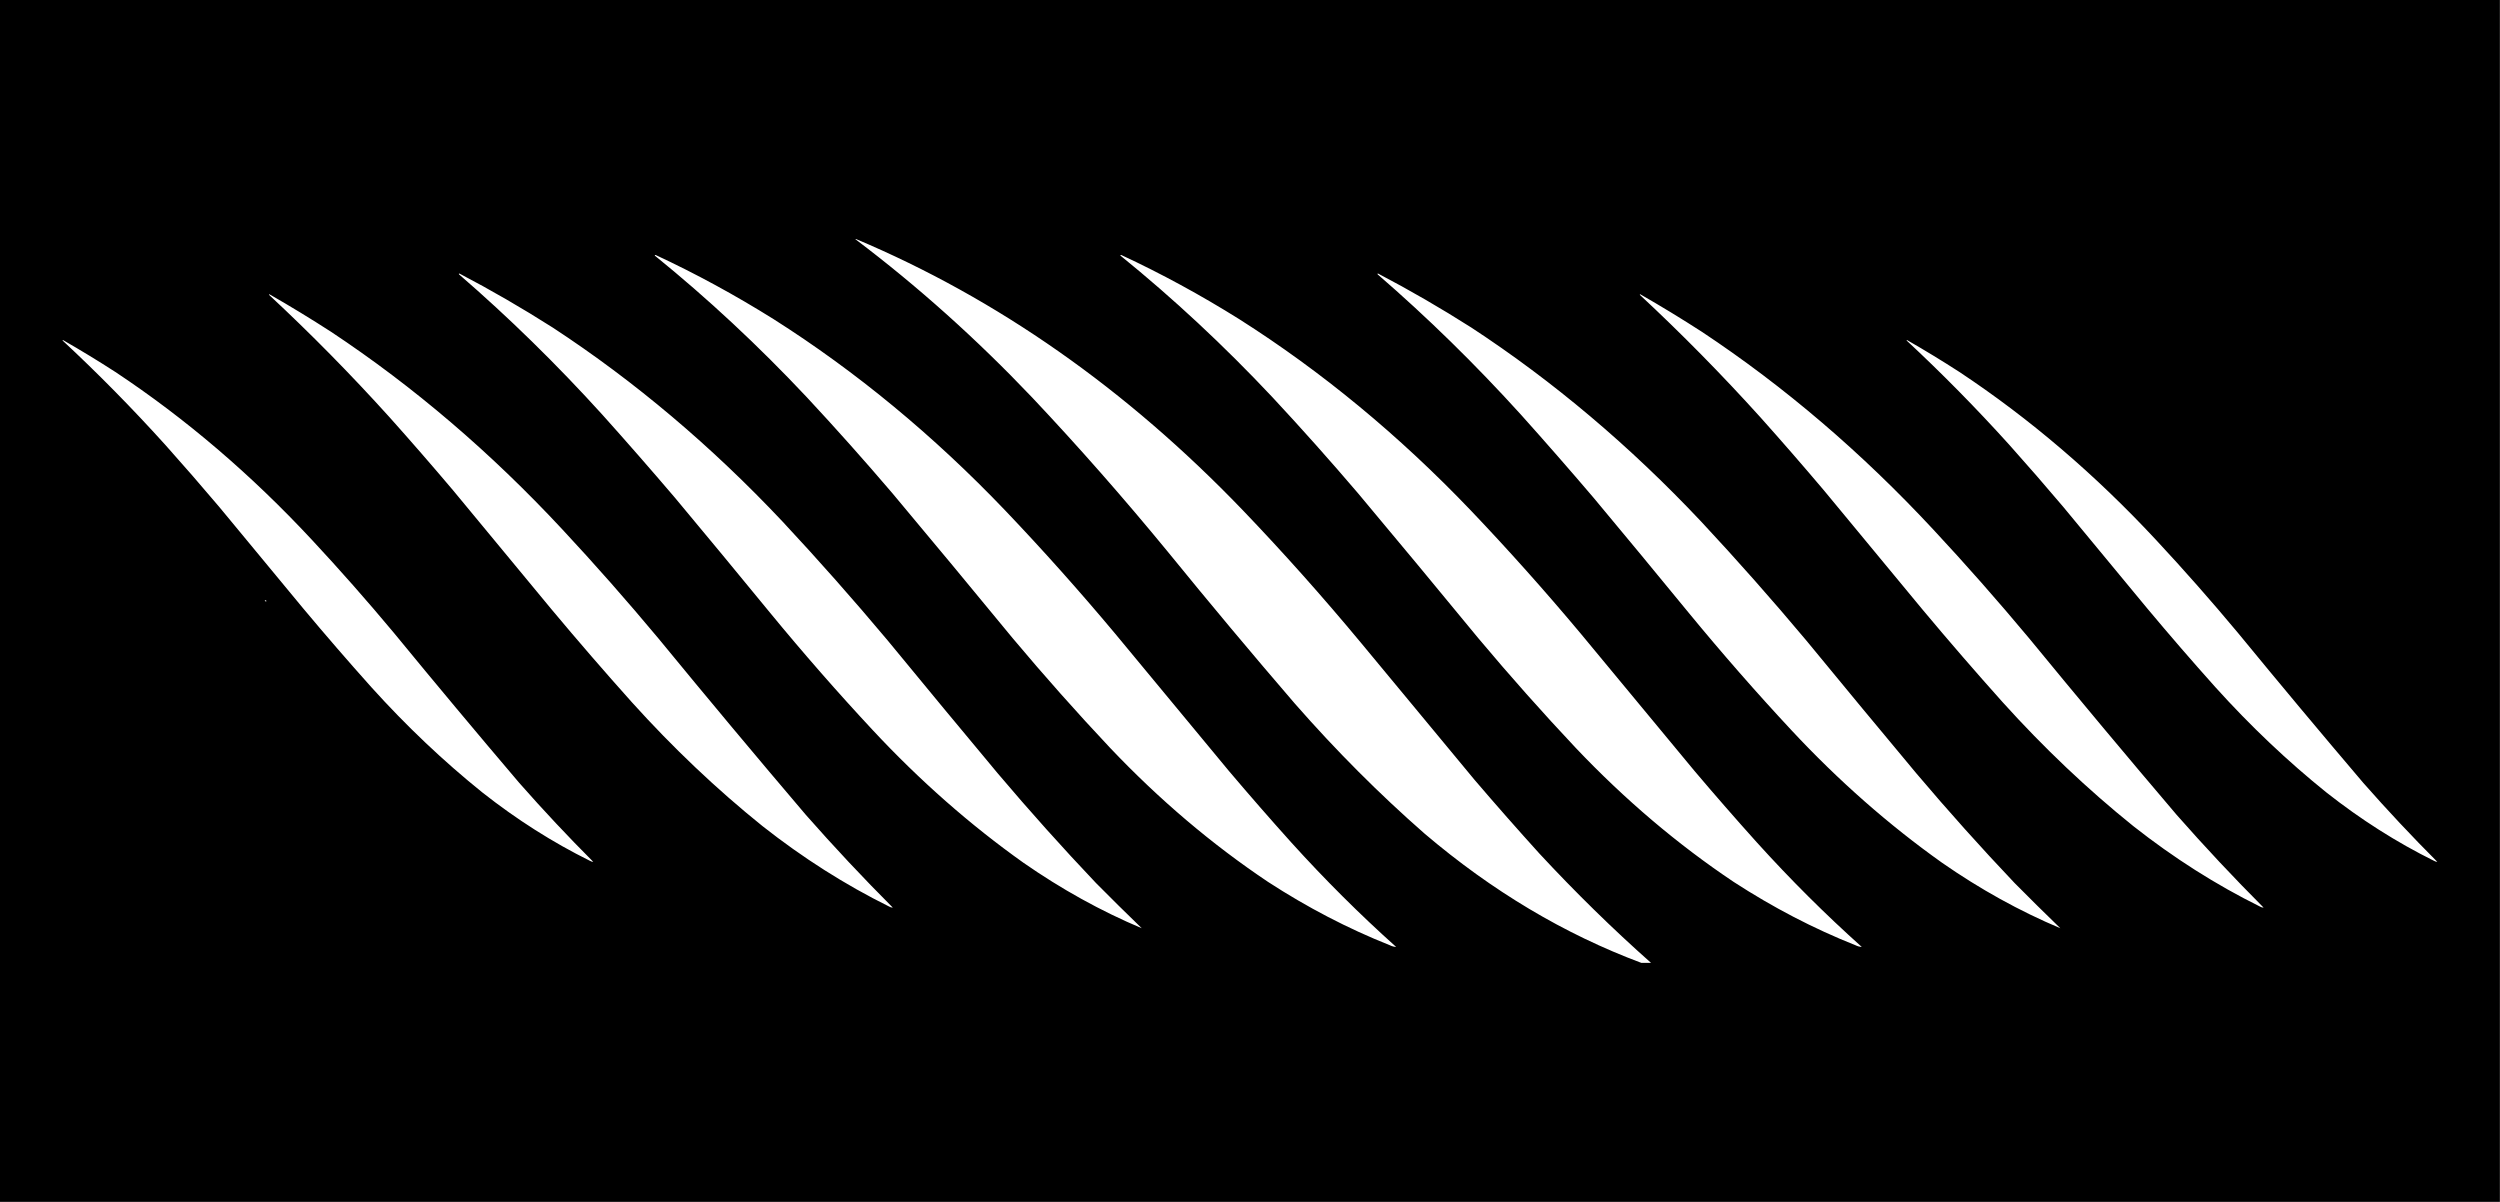 <?xml version="1.0" encoding="UTF-8" standalone="no"?><!DOCTYPE svg PUBLIC "-//W3C//DTD SVG 1.1//EN" "http://www.w3.org/Graphics/SVG/1.1/DTD/svg11.dtd"><svg width="100%" height="100%" viewBox="0 0 6142 2953" version="1.1" xmlns="http://www.w3.org/2000/svg" xmlns:xlink="http://www.w3.org/1999/xlink" xml:space="preserve" xmlns:serif="http://www.serif.com/" style="fill-rule:evenodd;clip-rule:evenodd;stroke-linejoin:round;stroke-miterlimit:2;"><path d="M0,0l6141.73,0l0,2952.76l-6141.73,-0l0,-2952.76Zm2102.62,587.157c-0.32,0.218 -0.649,0.435 -0.968,0.652c152.399,114.963 297.223,244.647 434.483,389.053c113.801,120.76 224.569,246.739 332.312,377.937c103.007,126.653 207.242,251.243 312.704,373.769c101.325,115.666 207.623,222.191 318.896,319.579c165.713,140.948 343.221,246.771 532.526,317.495l23.736,-0c-94.471,-83.785 -185.981,-173.407 -274.519,-268.863c-53.582,-59.164 -106.556,-119.384 -158.932,-180.632c-23.22,-28.021 -46.441,-56.043 -69.661,-84.064l-139.324,-168.126c-23.22,-28.021 -46.441,-56.042 -69.662,-84.063c-94.296,-113.554 -191.306,-222.395 -291.031,-326.527c-285.861,-297.609 -602.693,-519.693 -950.496,-666.253l-0.064,0.043Zm651.91,39.24c-1.022,-0.238 -1.713,0.225 -2.064,1.39c130.077,105.381 254.611,221.403 373.594,348.063c71.385,76.643 141.563,155.381 210.533,236.211c98.775,117.918 197.158,236.486 295.159,355.705c78.001,92.991 157.808,182.844 239.43,269.558c120.644,127.137 249.988,236.906 388.042,329.306c96.567,62.79 196.333,114.673 299.288,155.621c5.057,2.515 10.217,3.905 15.48,4.169c-89.198,-79.784 -175.196,-165.473 -258.006,-257.053c-51.519,-57.316 -102.429,-115.674 -152.74,-175.074c-93.223,-112.548 -186.456,-225.095 -279.679,-337.642c-87.846,-104.943 -177.973,-205.911 -270.391,-302.906c-175.991,-184.122 -365.544,-340.669 -568.646,-469.643c-94.668,-59.236 -191.338,-111.804 -290,-157.705Zm-1143.94,0c-1.022,-0.238 -1.713,0.225 -2.064,1.39c130.076,105.381 254.611,221.403 373.593,348.063c71.386,76.643 141.563,155.381 210.534,236.211c98.775,117.918 197.158,236.486 295.159,355.705c78.001,92.991 157.807,182.844 239.43,269.558c120.644,127.137 249.988,236.906 388.042,329.306c96.567,62.79 196.333,114.673 299.288,155.621c5.057,2.515 10.217,3.905 15.48,4.169c-89.198,-79.784 -175.197,-165.473 -258.007,-257.053c-51.518,-57.316 -102.428,-115.674 -152.739,-175.074c-93.223,-112.548 -186.457,-225.095 -279.68,-337.642c-87.846,-104.943 -177.972,-205.911 -270.39,-302.906c-175.992,-184.122 -365.544,-340.669 -568.647,-469.643c-94.668,-59.236 -191.337,-111.804 -289.999,-157.705Zm1775.34,45.832c-1.94,-0.148 -2.281,0.546 -1.032,2.084c122.223,105.727 239.523,220.589 351.921,344.59c60.116,67.042 119.633,135.127 178.541,204.253c78.052,93.506 155.794,187.528 233.237,282.063c82.17,99.963 166.456,196.301 252.847,289.011c115.349,123.683 238.501,232.056 369.465,325.137c93.646,65.167 190.655,118.898 291.032,161.179c-37.787,-36.515 -75.285,-73.572 -112.491,-111.158c-82.304,-86.703 -162.802,-176.56 -241.494,-269.558c-90.437,-108.327 -180.564,-217.169 -270.391,-326.526c-84.193,-100.398 -170.192,-197.662 -258.007,-291.79c-174.794,-185.63 -362.963,-344.494 -564.518,-476.59c-75.328,-47.917 -151.698,-92.15 -229.11,-132.695Zm-2256.86,0c-1.94,-0.148 -2.28,0.546 -1.032,2.084c122.223,105.727 239.523,220.589 351.921,344.59c60.116,67.042 119.633,135.127 178.541,204.253c78.052,93.506 155.795,187.528 233.238,282.063c82.17,99.963 166.455,196.301 252.846,289.011c115.35,123.683 238.501,232.056 369.466,325.137c93.646,65.167 190.654,118.898 291.031,161.179c-37.787,-36.515 -75.284,-73.572 -112.491,-111.158c-82.304,-86.703 -162.802,-176.56 -241.494,-269.558c-90.436,-108.327 -180.563,-217.169 -270.391,-326.526c-84.193,-100.398 -170.191,-197.662 -258.006,-291.79c-174.795,-185.63 -362.964,-344.494 -564.519,-476.59c-75.327,-47.917 -151.697,-92.15 -229.11,-132.695Zm-467.132,50.706c-0.558,0.084 -0.909,0.546 -1.032,1.39c101.799,94.667 200.533,194.94 296.191,300.821c52.52,58.759 104.462,118.507 155.836,179.242c80.839,97.726 161.688,195.454 242.526,293.179c64.791,77.518 130.499,153.476 197.117,227.874c101.268,112.241 208.254,213.674 320.96,304.295c99.144,78.089 202.69,143.853 310.64,197.306c3.024,1.834 6.12,2.751 9.288,2.779c-72.9,-72.948 -144.11,-148.91 -213.629,-227.874c-121.668,-142.958 -242.415,-287.463 -362.241,-433.516c-77.056,-92.362 -155.836,-181.752 -236.334,-268.169c-175.589,-188.714 -364.801,-350.357 -567.615,-484.927c-50.177,-32.393 -100.746,-63.193 -151.707,-92.4Zm3367.81,0c-0.557,0.084 -0.908,0.546 -1.032,1.39c101.799,94.667 200.533,194.94 296.192,300.821c52.519,58.759 104.461,118.507 155.835,179.242c80.839,97.726 161.688,195.454 242.527,293.179c64.79,77.518 130.498,153.476 197.117,227.874c101.267,112.241 208.253,213.674 320.96,304.295c99.143,78.089 202.69,143.853 310.64,197.306c3.023,1.834 6.12,2.751 9.288,2.779c-72.9,-72.948 -144.11,-148.91 -213.63,-227.874c-121.667,-142.958 -242.414,-287.463 -362.241,-433.516c-77.056,-92.362 -155.836,-181.752 -236.334,-268.169c-175.589,-188.714 -364.8,-350.357 -567.614,-484.927c-50.177,-32.393 -100.747,-63.193 -151.708,-92.4Zm655.321,112.466c-0.474,0.071 -0.773,0.464 -0.878,1.182c86.603,80.537 170.599,165.842 251.979,255.918c44.68,49.988 88.869,100.817 132.575,152.487c68.771,83.138 137.552,166.278 206.324,249.417c55.119,65.946 111.019,130.566 167.694,193.859c86.151,95.486 177.167,181.779 273.05,258.873c84.345,66.432 172.435,122.38 264.271,167.854c2.573,1.56 5.207,2.34 7.902,2.364c-62.018,-62.059 -122.599,-126.682 -181.741,-193.859c-103.507,-121.619 -206.23,-244.554 -308.17,-368.806c-65.554,-78.574 -132.574,-154.622 -201.057,-228.139c-149.378,-160.545 -310.347,-298.06 -482.887,-412.543c-42.687,-27.557 -85.708,-53.76 -129.062,-78.607Zm-4530.45,-0c-0.474,0.071 -0.772,0.464 -0.878,1.182c86.604,80.537 170.6,165.842 251.98,255.918c44.68,49.988 88.868,100.817 132.574,152.487c68.772,83.138 137.553,166.278 206.324,249.417c55.12,65.946 111.02,130.566 167.694,193.859c86.151,95.486 177.168,181.779 273.051,258.873c84.344,66.432 172.434,122.38 264.271,167.854c2.572,1.56 5.206,2.34 7.902,2.364c-62.019,-62.059 -122.599,-126.682 -181.742,-193.859c-103.506,-121.619 -206.229,-244.554 -308.169,-368.806c-65.555,-78.574 -132.575,-154.622 -201.057,-228.139c-149.379,-160.545 -310.347,-298.06 -482.887,-412.543c-42.687,-27.557 -85.708,-53.76 -129.063,-78.607Zm498.676,642.744c0.351,-1.164 1.043,-1.628 2.064,-1.389c-1.486,-1.671 -3.209,-2.366 -5.16,-2.084c0.898,1.452 1.93,2.609 3.096,3.473Z"/></svg>